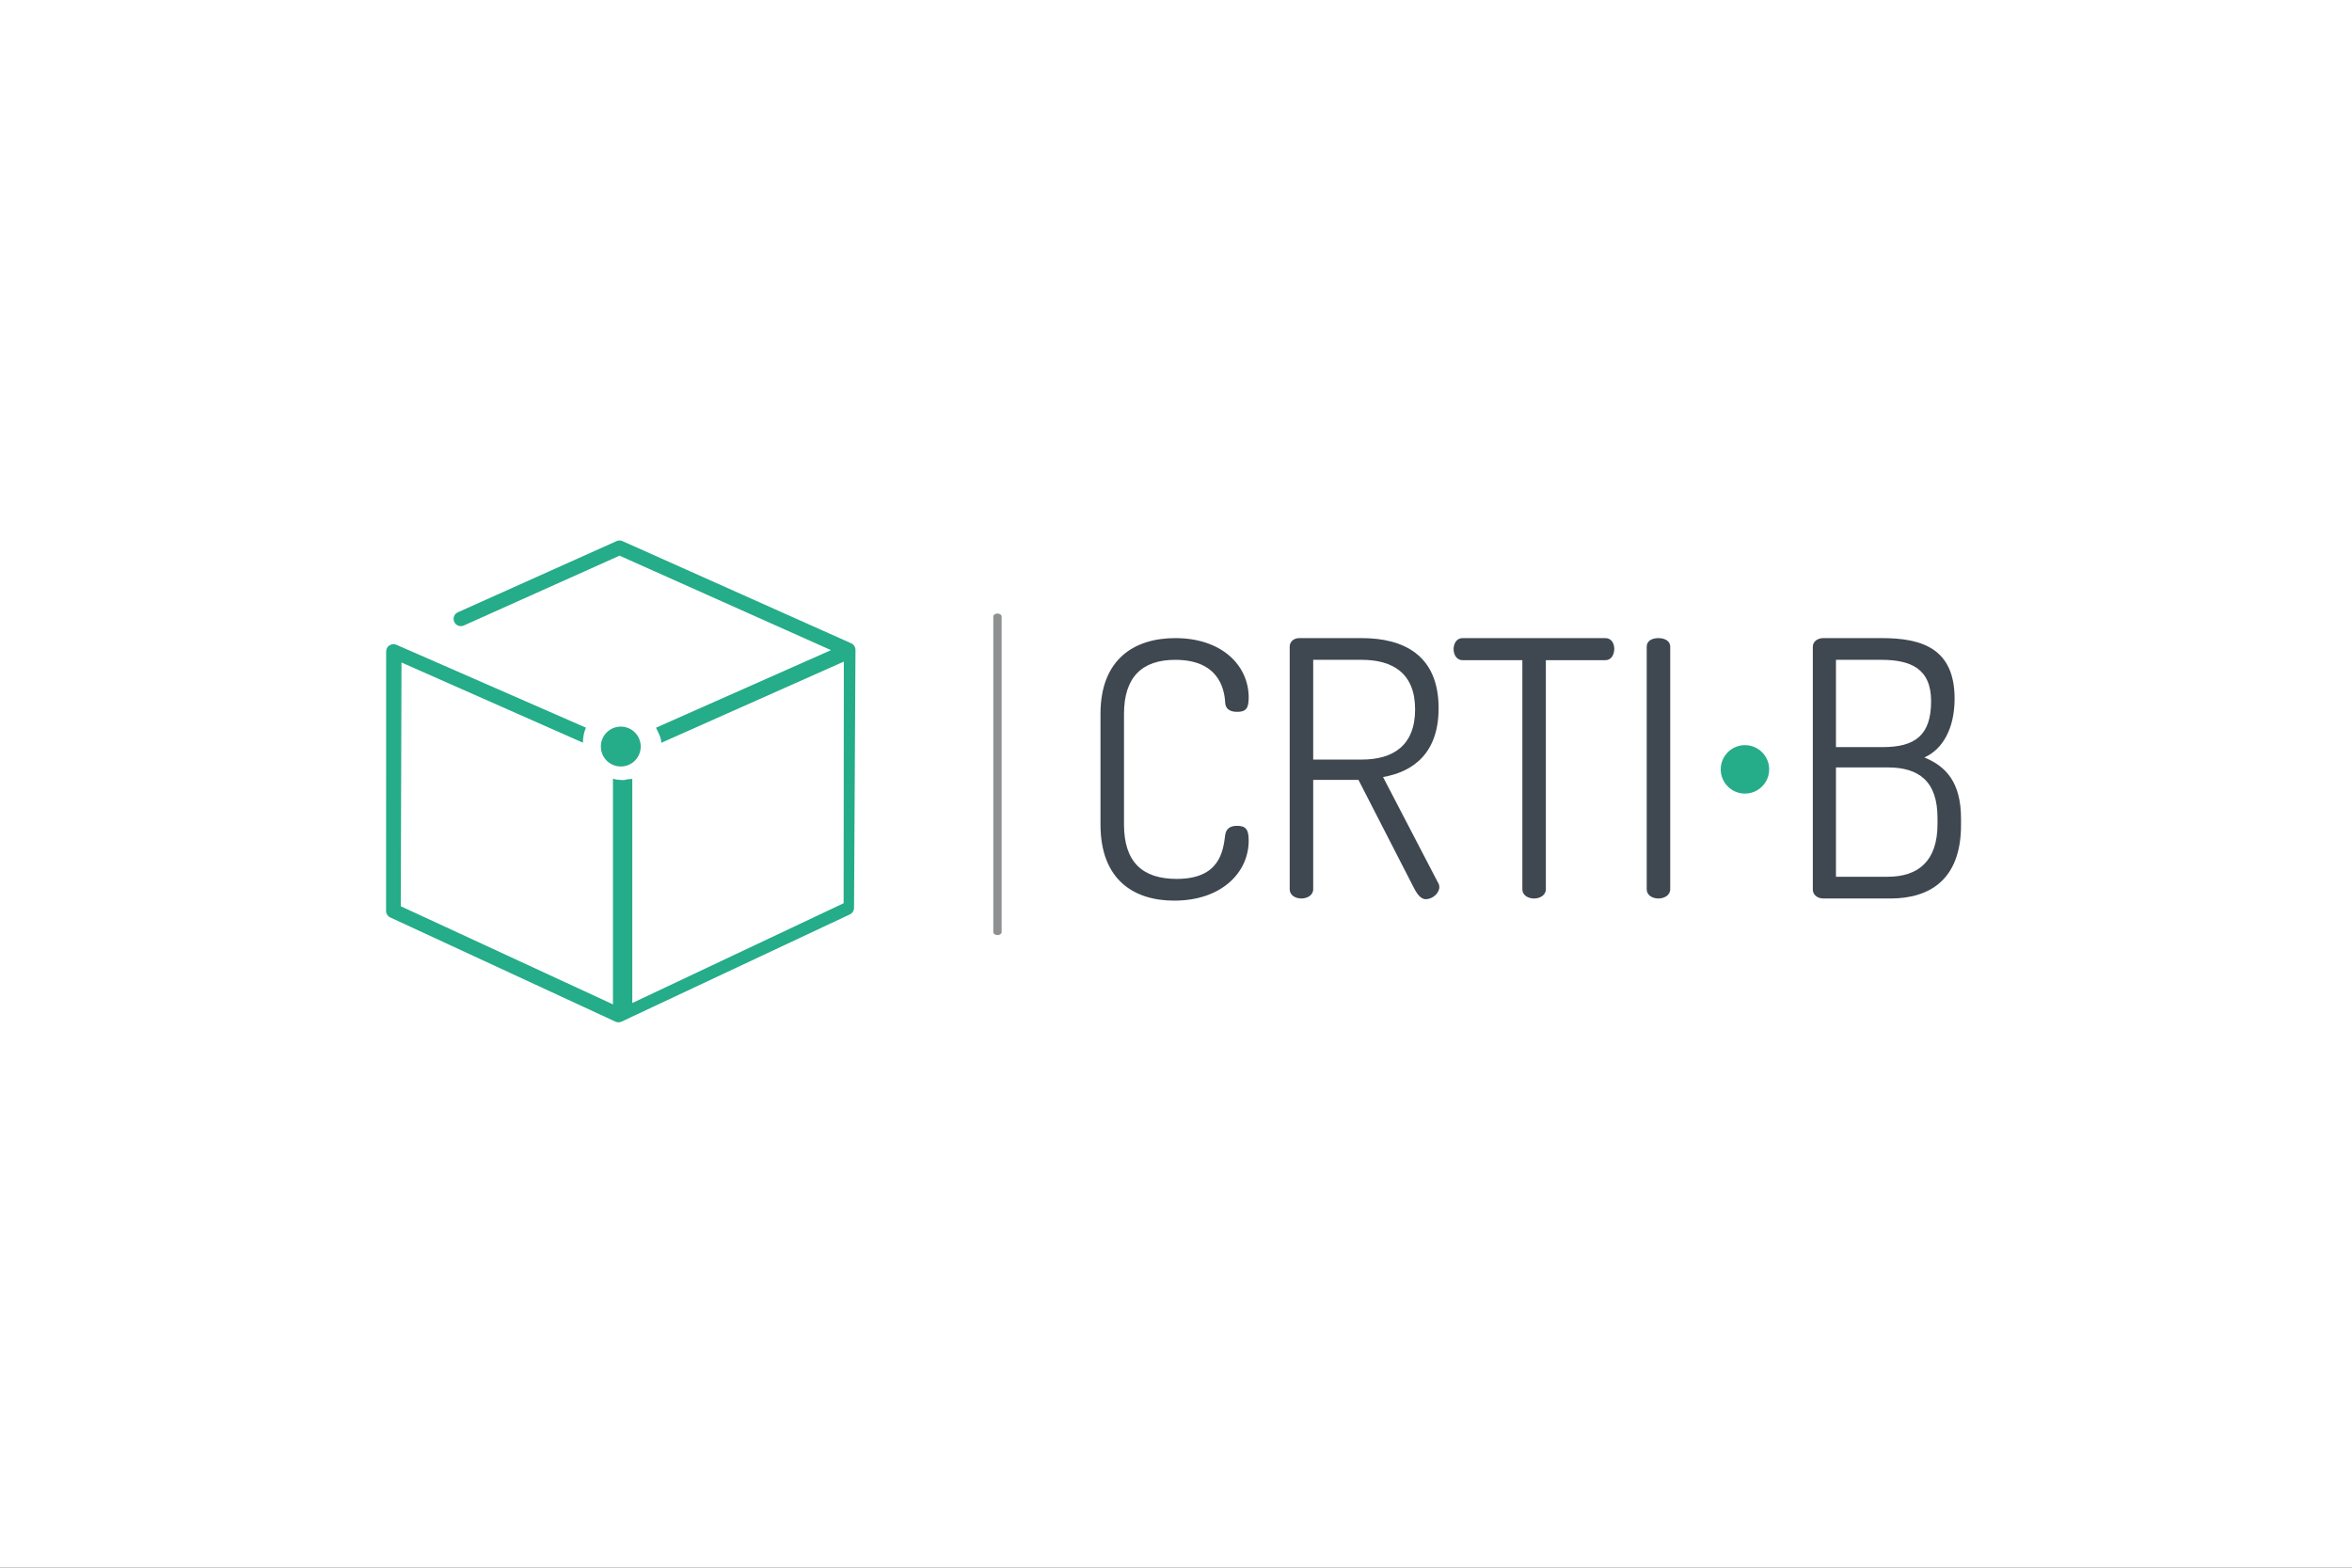 <?xml version="1.0" encoding="UTF-8"?>
<svg xmlns="http://www.w3.org/2000/svg" width="480" height="320" viewBox="0 0 480 320" fill="none">
  <rect x="0" y="0" width="480" height="320" fill="#333333" stroke="none"/>
  <g clip-path="url(#clip0_80_8)">
    <rect width="480" height="320" fill="white"></rect>
    <mask id="mask0_80_8" style="mask-type:luminance" maskUnits="userSpaceOnUse" x="-155" y="-235" width="789" height="789">
      <path d="M-155 -235H634V554H-155V-235Z" fill="white"></path>
    </mask>
    <g mask="url(#mask0_80_8)">
      <path d="M203.566 190.875C203.097 190.875 202.716 190.601 202.716 190.264V125.846C202.716 125.509 203.097 125.234 203.566 125.234C204.035 125.234 204.416 125.509 204.416 125.846V190.264C204.416 190.601 204.035 190.875 203.566 190.875Z" fill="#8F9091"></path>
      <path d="M239.858 134.687C233.096 134.687 229.388 138.176 229.388 145.739V168.278C229.388 175.914 233.096 179.403 240.148 179.403C248.801 179.403 249.602 173.951 250.038 170.46C250.182 169.296 250.912 168.568 252.437 168.568C254.109 168.568 254.837 169.152 254.837 171.551C254.837 178.166 249.237 183.839 239.641 183.839C231.424 183.839 224.589 179.622 224.589 168.278V145.739C224.589 134.47 231.57 130.252 239.858 130.252C249.383 130.252 254.837 135.85 254.837 142.395C254.837 144.794 254.109 145.303 252.437 145.303C250.766 145.303 250.111 144.502 250.038 143.484C249.892 140.358 248.511 134.687 239.858 134.687Z" fill="#3F4851"></path>
      <path d="M268.001 134.687V155.045H277.889C284.361 155.045 288.797 152.137 288.797 144.794C288.797 137.523 284.361 134.687 277.889 134.687H268.001ZM263.202 131.998C263.202 131.051 263.928 130.325 265.019 130.252H277.889C286.395 130.252 293.594 133.669 293.594 144.575C293.594 153.591 288.576 157.518 282.253 158.607L293.45 180.129C293.667 180.421 293.74 180.786 293.74 181.076C293.74 182.311 292.36 183.547 290.975 183.547C289.813 183.547 289.014 182.167 288.43 181.003L277.235 159.189H268.001V181.512C268.001 182.749 266.764 183.401 265.603 183.401C264.366 183.401 263.202 182.749 263.202 181.512V131.998Z" fill="#3F4851"></path>
      <path d="M327.626 130.252C328.863 130.252 329.443 131.341 329.443 132.432C329.443 133.595 328.863 134.759 327.626 134.759H315.481V181.511C315.481 182.748 314.247 183.403 313.083 183.403C311.848 183.403 310.684 182.748 310.684 181.511V134.759H298.471C297.307 134.759 296.652 133.668 296.652 132.505C296.652 131.416 297.234 130.252 298.471 130.252H327.626Z" fill="#3F4851"></path>
      <path d="M336.062 131.997C336.062 130.76 337.226 130.251 338.461 130.251C339.624 130.251 340.861 130.76 340.861 131.997V181.513C340.861 182.748 339.624 183.402 338.461 183.402C337.226 183.402 336.062 182.748 336.062 181.513V131.997Z" fill="#3F4851"></path>
      <path d="M385.23 178.966C391.558 178.966 395.41 175.696 395.41 168.206V166.97C395.41 159.409 391.558 156.646 385.23 156.646H374.687V178.966H385.23ZM374.687 152.501H384.212C390.901 152.501 394.102 150.03 394.102 143.122C394.102 136.431 389.883 134.686 383.922 134.686H374.687V152.501ZM369.961 132.07C369.961 130.833 371.052 130.252 372.143 130.252H384.066C392.211 130.252 398.899 132.36 398.899 142.613C398.899 148.72 396.428 153.01 392.72 154.608C397.154 156.427 400.209 159.699 400.209 167.116V168.423C400.209 179.475 393.883 183.403 385.812 183.403H372.143C370.762 183.403 369.961 182.529 369.961 181.584V132.07Z" fill="#3F4851"></path>
      <path d="M351.168 157.045C351.168 159.775 353.382 161.988 356.112 161.988C358.841 161.988 361.057 159.775 361.057 157.045C361.057 154.315 358.841 152.102 356.112 152.102C353.382 152.102 351.168 154.315 351.168 157.045Z" fill="#25AC89"></path>
      <path d="M173.713 131.309L127.037 110.453C126.657 110.28 126.215 110.28 125.83 110.453L93.442 124.979C92.696 125.314 92.363 126.188 92.696 126.934C93.031 127.679 93.907 128.017 94.651 127.679L126.436 113.424L169.59 132.707L133.88 148.54C134.294 149.481 134.957 150.517 134.957 151.61V151.621L172.212 135.048L172.168 184.371L129.039 204.739V158.985C127.067 159.129 127.85 159.227 127.217 159.227C126.475 159.227 125.094 159.087 125.094 158.89V205.013L81.788 184.984L81.94 135.232L118.97 151.602C118.97 150.509 119.165 149.475 119.581 148.536L80.897 131.614C80.439 131.415 79.9 131.457 79.482 131.733C79.064 132.007 78.808 132.472 78.808 132.971L78.792 185.929C78.792 186.505 79.127 187.03 79.648 187.272L125.595 208.54C125.793 208.631 126.006 208.678 126.217 208.678C126.432 208.678 126.647 208.631 126.844 208.536L173.44 186.653C173.959 186.41 174.289 185.892 174.293 185.322L174.588 132.666C174.592 132.082 174.247 131.547 173.713 131.309Z" fill="#25AC89"></path>
      <path d="M122.623 152.386C122.623 154.633 124.443 156.455 126.692 156.455C128.939 156.455 130.759 154.633 130.759 152.386C130.759 150.139 128.939 148.317 126.692 148.317C124.443 148.317 122.623 150.139 122.623 152.386Z" fill="#25AC89"></path>
    </g>
  </g>
  <defs>
    <clipPath id="clip0_80_8">
      <rect width="480" height="320" fill="white"></rect>
    </clipPath>
  </defs>
</svg>
